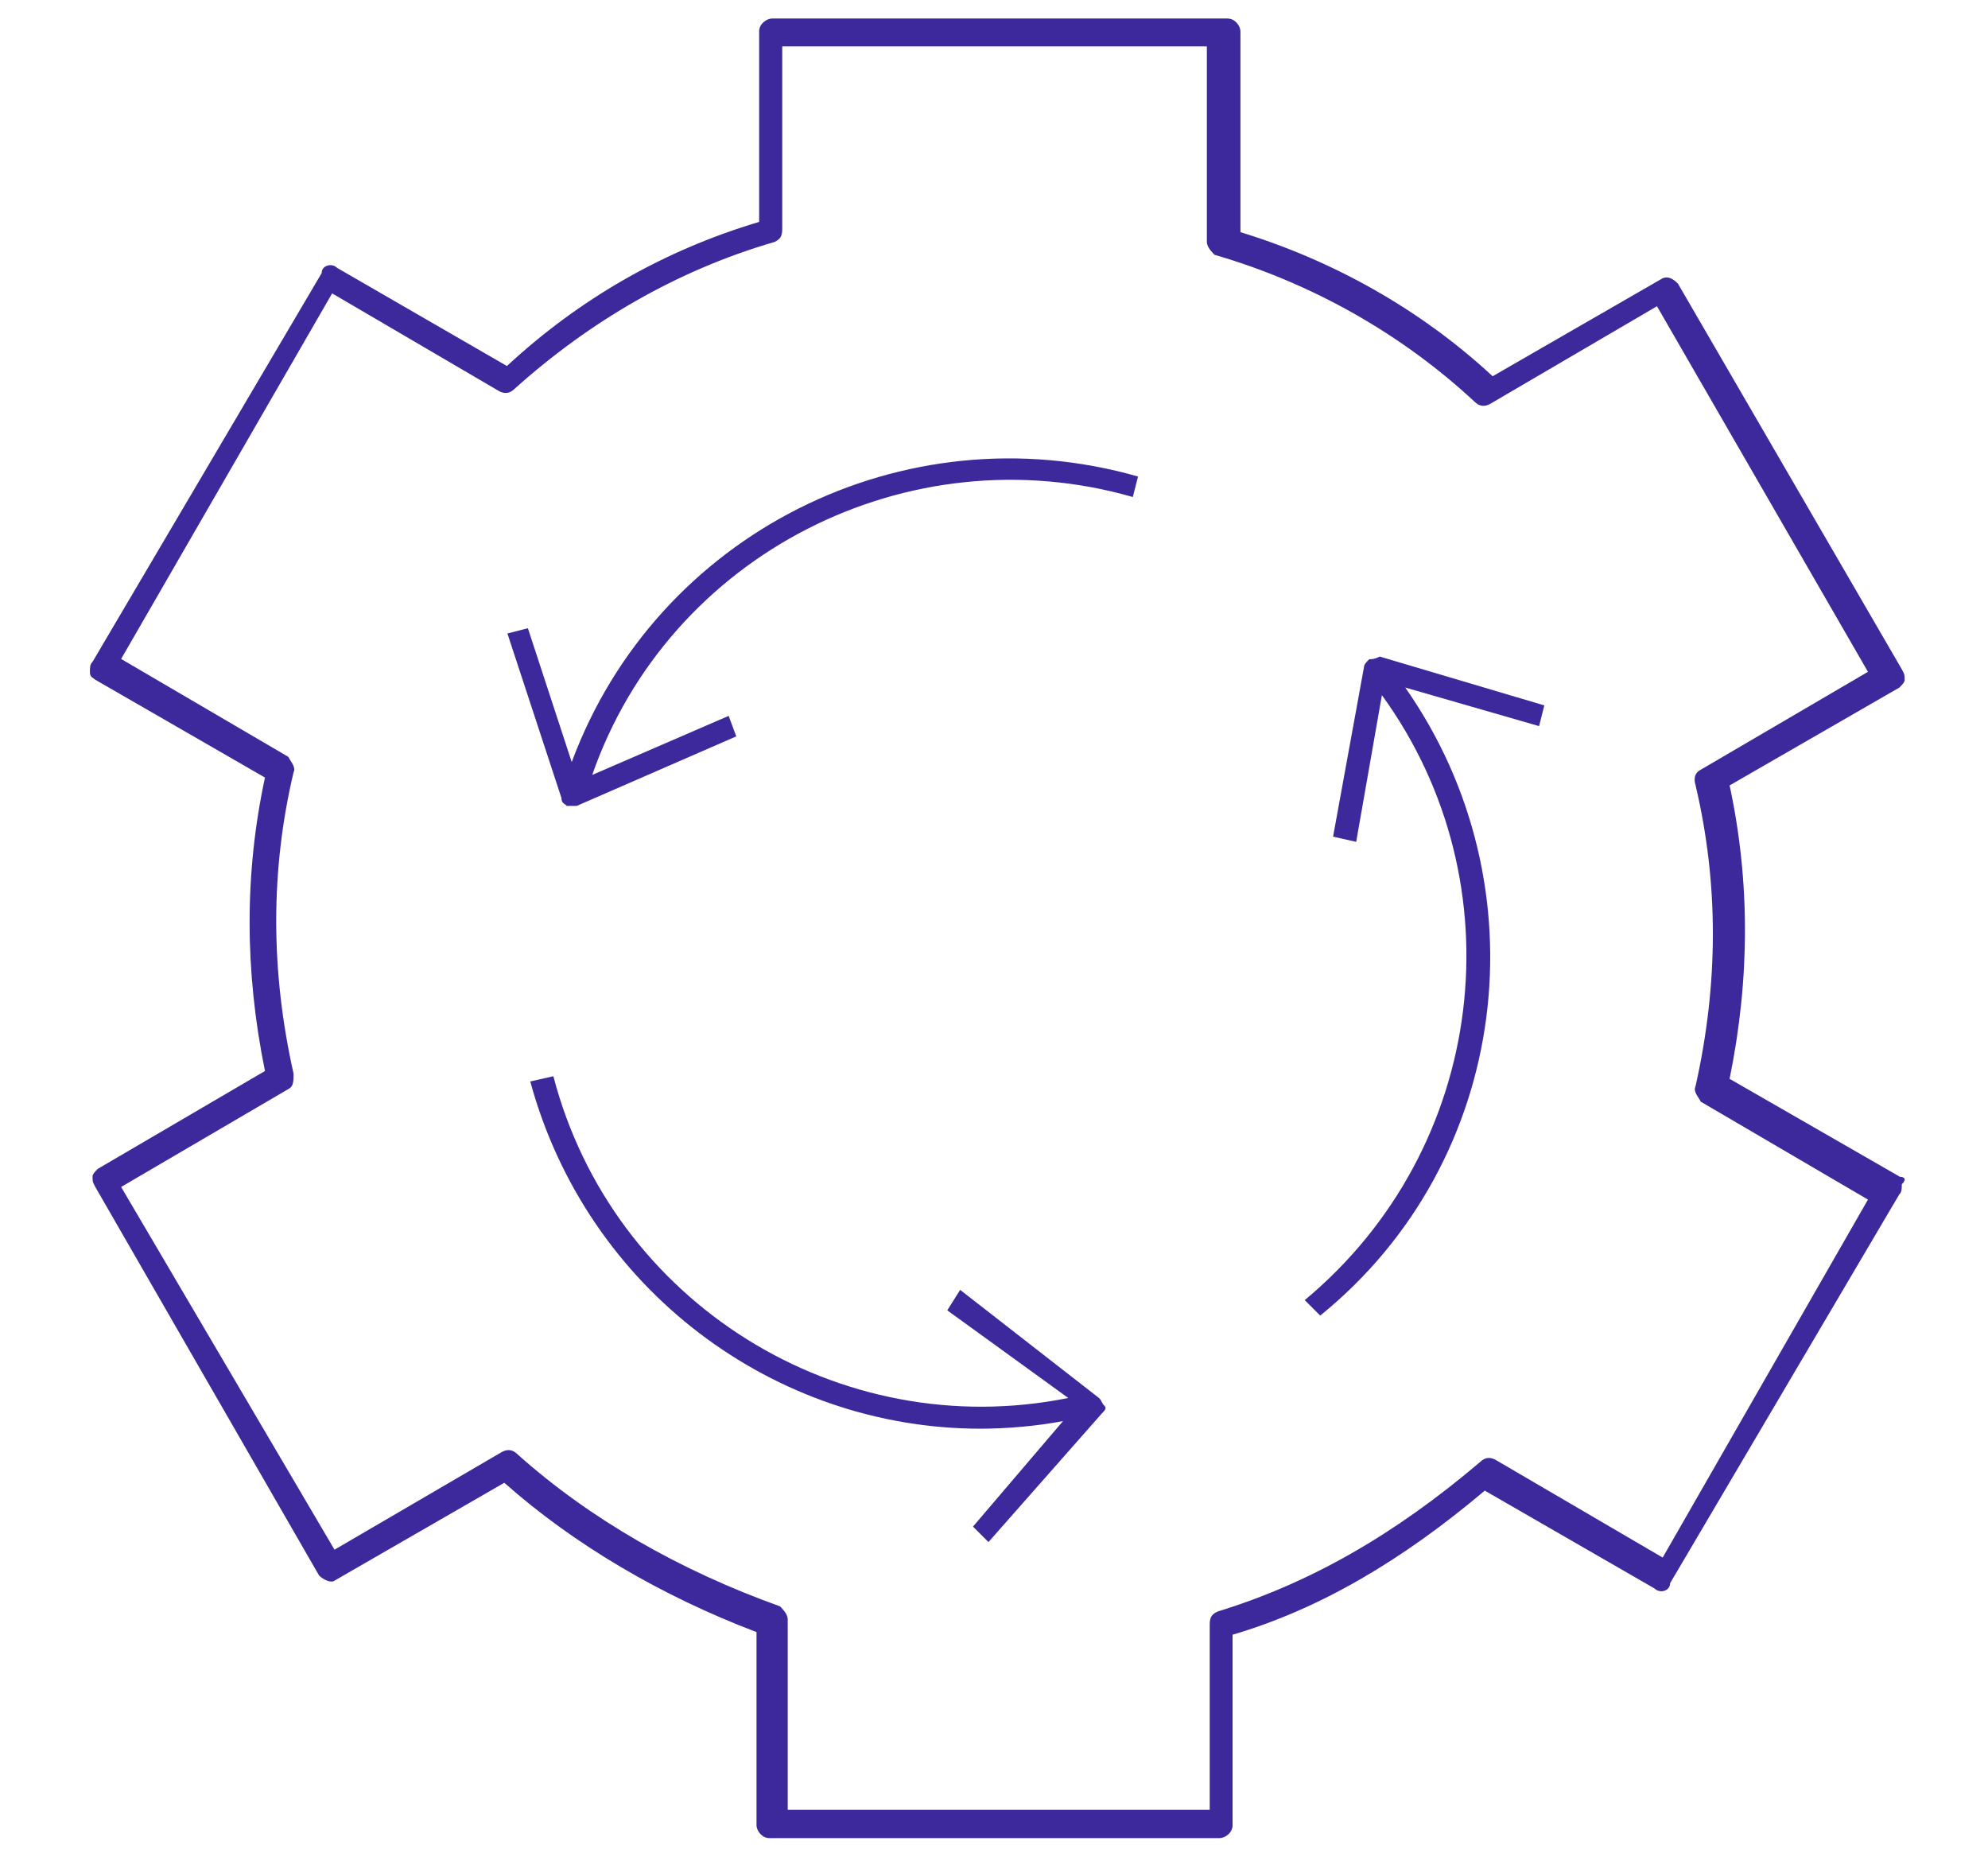 <?xml version="1.0" encoding="UTF-8" standalone="no"?>
<!-- Created with Inkscape (http://www.inkscape.org/) -->

<svg
   width="65.729mm"
   height="61.893mm"
   viewBox="0 0 65.729 61.893"
   version="1.1"
   id="svg969"
   xmlns="http://www.w3.org/2000/svg"
   xmlns:svg="http://www.w3.org/2000/svg">
  <defs
     id="defs966" />
  <g
     id="layer1"
     transform="matrix(7.874,0,0,7.874,-263.979,29.581)">
    <path
       d="m 39.275,-0.989 c -0.011,0.011 -0.022,0.022 -0.022,0.032 l -0.13,0.713 0.097,0.022 0.108,-0.616 c 0.573,0.789 0.443,1.902 -0.324,2.54 l 0.065,0.065 c 0.8,-0.648 0.94,-1.805 0.357,-2.637 l 0.562,0.162 0.022,-0.087 -0.691,-0.205 c -0.022,0.011 -0.032,0.011 -0.043,0.011"
       style="fill:#3d299c;fill-opacity:1;fill-rule:nonzero;stroke:none;stroke-width:0.353"
       id="path548" />
    <path
       d="m 35.903,-0.373 h 0.022 0.022 l 0.67,-0.292 -0.032,-0.086 -0.573,0.248 c 0.324,-0.929 1.329,-1.437 2.27,-1.167 l 0.022,-0.086 c -0.984,-0.281 -2.021,0.238 -2.378,1.199 l -0.184,-0.562 -0.086,0.022 0.227,0.691 c 0,0.022 0.011,0.022 0.022,0.032"
       style="fill:#3d299c;fill-opacity:1;fill-rule:nonzero;stroke:none;stroke-width:0.353"
       id="path552" />
    <path
       d="m 37.557,1.659 -0.054,0.086 0.508,0.368 C 37.049,2.307 36.097,1.713 35.849,0.762 l -0.097,0.022 C 35.99,1.659 36.778,2.242 37.643,2.242 c 0.108,0 0.238,-0.011 0.346,-0.032 l -0.378,0.443 0.065,0.065 0.476,-0.54 c 0.011,-0.011 0.022,-0.022 0.011,-0.032 C 38.151,2.134 38.151,2.123 38.14,2.113 Z"
       style="fill:#3d299c;fill-opacity:1;fill-rule:nonzero;stroke:none;stroke-width:0.353"
       id="path556" />
    <path
       d="M 41.501,1.183 40.788,0.773 c 0.086,-0.422 0.086,-0.832 0,-1.232 l 0.713,-0.411 c 0.011,-0.011 0.022,-0.022 0.022,-0.032 0,-0.022 0,-0.022 -0.011,-0.043 l -0.941,-1.621 c -0.022,-0.022 -0.043,-0.032 -0.065,-0.022 l -0.713,0.411 c -0.303,-0.281 -0.67,-0.486 -1.059,-0.605 v -0.843 c 0,-0.022 -0.022,-0.054 -0.054,-0.054 h -1.913 c -0.022,0 -0.054,0.022 -0.054,0.054 v 0.8 c -0.4,0.119 -0.756,0.324 -1.059,0.605 L 34.941,-2.632 c -0.022,-0.022 -0.065,-0.011 -0.065,0.022 l -0.962,1.632 c -0.011,0.011 -0.011,0.022 -0.011,0.043 0,0.022 0.011,0.022 0.022,0.032 l 0.713,0.411 c -0.086,0.4 -0.086,0.81 0,1.232 L 33.936,1.151 c -0.011,0.011 -0.022,0.022 -0.022,0.032 0,0.022 0,0.022 0.011,0.043 L 34.865,2.858 c 0.022,0.022 0.054,0.032 0.065,0.022 l 0.713,-0.411 c 0.292,0.259 0.659,0.475 1.059,0.627 v 0.811 c 0,0.022 0.022,0.054 0.054,0.054 h 1.891 c 0.022,0 0.054,-0.022 0.054,-0.054 V 3.107 c 0.367,-0.108 0.713,-0.313 1.059,-0.605 l 0.713,0.411 c 0.022,0.022 0.065,0.011 0.065,-0.022 l 0.962,-1.632 c 0.011,-0.011 0.011,-0.022 0.011,-0.043 0.022,-0.022 0.011,-0.032 -0.011,-0.032 M 40.507,2.783 39.804,2.372 c -0.022,-0.011 -0.043,-0.011 -0.065,0.011 -0.357,0.303 -0.713,0.508 -1.102,0.627 -0.022,0.011 -0.032,0.022 -0.032,0.054 V 3.842 h -1.772 V 3.042 c 0,-0.022 -0.022,-0.043 -0.032,-0.054 -0.422,-0.151 -0.8,-0.368 -1.102,-0.638 -0.022,-0.022 -0.043,-0.022 -0.065,-0.011 L 34.93,2.75 34.034,1.227 34.736,0.816 c 0.022,-0.011 0.022,-0.032 0.022,-0.065 -0.097,-0.433 -0.097,-0.854 0,-1.265 0.011,-0.022 -0.011,-0.043 -0.022,-0.065 l -0.702,-0.411 0.886,-1.535 0.702,0.411 c 0.022,0.011 0.043,0.011 0.065,-0.011 0.313,-0.281 0.681,-0.497 1.091,-0.616 0.022,-0.011 0.032,-0.022 0.032,-0.054 v -0.767 h 1.783 v 0.821 c 0,0.022 0.022,0.043 0.032,0.054 0.411,0.119 0.789,0.335 1.091,0.616 0.022,0.022 0.043,0.022 0.065,0.011 l 0.702,-0.411 0.886,1.535 -0.702,0.411 c -0.022,0.011 -0.032,0.032 -0.022,0.065 0.097,0.411 0.097,0.832 0,1.264 -0.011,0.022 0.011,0.043 0.022,0.065 l 0.702,0.411 z"
       style="fill:#3d299c;fill-opacity:1;fill-rule:nonzero;stroke:none;stroke-width:0.353"
       id="path560" />
  </g>
</svg>
